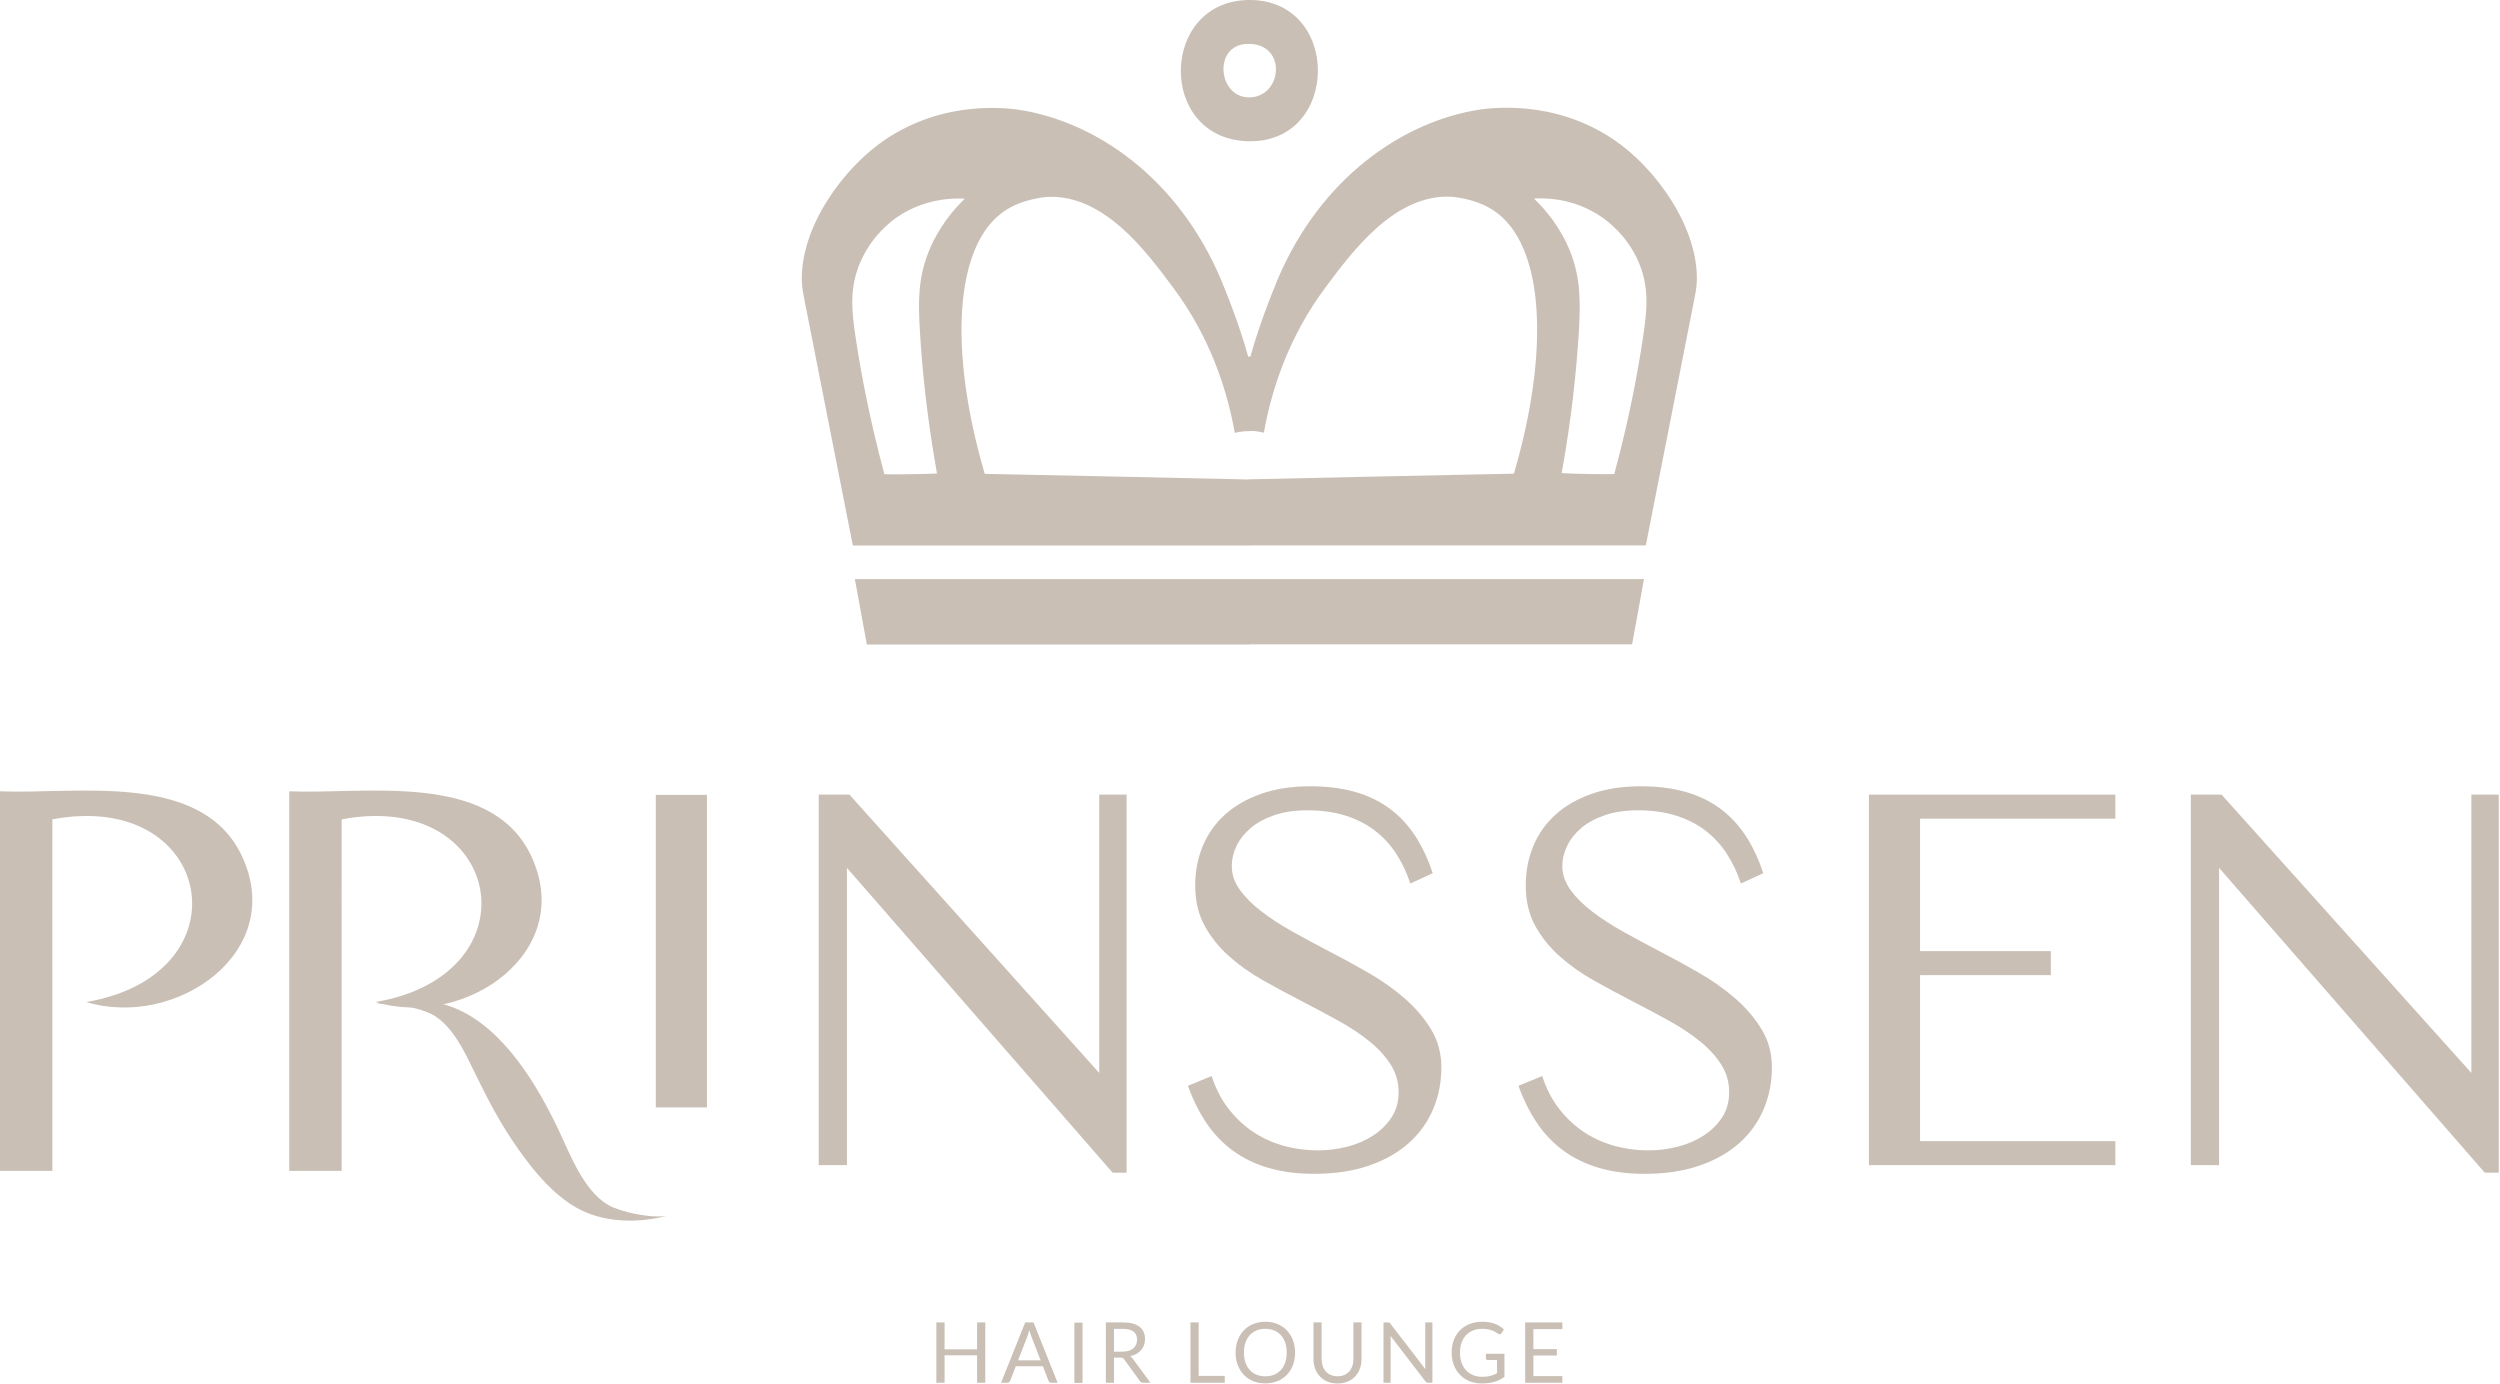 <?xml version="1.0" encoding="UTF-8" standalone="no"?>
<!DOCTYPE svg PUBLIC "-//W3C//DTD SVG 1.1//EN" "http://www.w3.org/Graphics/SVG/1.1/DTD/svg11.dtd">
<svg width="100%" height="100%" viewBox="0 0 1024 567" version="1.1" xmlns="http://www.w3.org/2000/svg" xmlns:xlink="http://www.w3.org/1999/xlink" xml:space="preserve" xmlns:serif="http://www.serif.com/" style="fill-rule:evenodd;clip-rule:evenodd;stroke-linejoin:round;stroke-miterlimit:2;">
    <g transform="matrix(4.167,0,0,4.167,-1138.26,-779.342)">
        <rect x="337.624" y="265.16" width="5.026" height="30.722" style="fill:#c9bfb5;"/>
    </g>
    <g transform="matrix(4.167,0,0,4.167,335.342,480.331)">
        <path d="M0,-37.161L3.02,-37.161L27.575,-9.805L27.575,-37.161L30.266,-37.161L30.266,0L28.892,0L2.774,-29.965L2.774,-0.742L0,-0.742L0,-37.161Z" style="fill:#c9bfb5;fill-rule:nonzero;"/>
    </g>
    <g transform="matrix(4.167,0,0,4.167,540.025,331.676)">
        <path d="M0,33.48C0.97,33.48 1.926,33.357 2.87,33.11C3.813,32.862 4.654,32.496 5.397,32.011C6.138,31.525 6.737,30.931 7.196,30.225C7.653,29.521 7.883,28.701 7.883,27.767C7.883,26.76 7.616,25.845 7.086,25.021C6.554,24.196 5.85,23.433 4.971,22.727C4.093,22.023 3.081,21.354 1.937,20.722C0.791,20.091 -0.384,19.464 -1.593,18.841C-2.876,18.182 -4.143,17.5 -5.397,16.794C-6.652,16.09 -7.779,15.294 -8.776,14.406C-9.774,13.517 -10.58,12.511 -11.193,11.385C-11.807,10.258 -12.112,8.945 -12.112,7.443C-12.112,6.052 -11.865,4.761 -11.371,3.57C-10.876,2.381 -10.15,1.351 -9.188,0.48C-8.226,-0.389 -7.04,-1.072 -5.631,-1.566C-4.22,-2.06 -2.609,-2.307 -0.797,-2.307C0.833,-2.307 2.294,-2.124 3.583,-1.758C4.875,-1.392 6.009,-0.847 6.99,-0.124C7.969,0.6 8.806,1.493 9.503,2.554C10.198,3.616 10.776,4.843 11.233,6.235L9.035,7.251C8.689,6.188 8.225,5.214 7.649,4.326C7.071,3.438 6.372,2.678 5.547,2.046C4.723,1.414 3.763,0.925 2.663,0.576C1.565,0.229 0.319,0.054 -1.071,0.054C-2.317,0.054 -3.406,0.215 -4.339,0.536C-5.274,0.856 -6.047,1.277 -6.66,1.798C-7.274,2.321 -7.737,2.907 -8.048,3.557C-8.359,4.207 -8.516,4.871 -8.516,5.548C-8.516,6.372 -8.244,7.155 -7.704,7.896C-7.165,8.638 -6.451,9.348 -5.562,10.025C-4.675,10.702 -3.663,11.356 -2.528,11.989C-1.392,12.62 -0.23,13.247 0.96,13.87C2.279,14.548 3.598,15.267 4.915,16.026C6.234,16.786 7.424,17.628 8.486,18.553C9.548,19.477 10.413,20.494 11.083,21.601C11.75,22.709 12.084,23.95 12.084,25.322C12.084,26.77 11.819,28.129 11.287,29.402C10.757,30.674 9.97,31.782 8.927,32.724C7.883,33.668 6.579,34.414 5.011,34.963C3.446,35.513 1.63,35.787 -0.44,35.787C-2.087,35.787 -3.571,35.595 -4.89,35.21C-6.207,34.826 -7.374,34.263 -8.39,33.522C-9.407,32.78 -10.277,31.873 -10.999,30.802C-11.724,29.731 -12.333,28.508 -12.828,27.135L-10.492,26.174C-10.127,27.328 -9.609,28.354 -8.941,29.25C-8.271,30.148 -7.489,30.912 -6.591,31.544C-5.696,32.175 -4.688,32.657 -3.571,32.985C-2.455,33.315 -1.263,33.48 0,33.48" style="fill:#c9bfb5;fill-rule:nonzero;"/>
    </g>
    <g transform="matrix(4.167,0,0,4.167,675.419,331.676)">
        <path d="M0,33.48C0.971,33.48 1.927,33.357 2.87,33.11C3.813,32.862 4.654,32.496 5.397,32.011C6.138,31.525 6.737,30.931 7.196,30.225C7.654,29.521 7.883,28.701 7.883,27.767C7.883,26.76 7.616,25.845 7.086,25.021C6.554,24.196 5.85,23.433 4.972,22.727C4.093,22.023 3.081,21.354 1.937,20.722C0.791,20.091 -0.384,19.464 -1.592,18.841C-2.876,18.182 -4.143,17.5 -5.397,16.794C-6.652,16.09 -7.779,15.294 -8.776,14.406C-9.774,13.517 -10.58,12.511 -11.193,11.385C-11.807,10.258 -12.112,8.945 -12.112,7.443C-12.112,6.052 -11.865,4.761 -11.371,3.57C-10.876,2.381 -10.15,1.351 -9.188,0.48C-8.225,-0.389 -7.04,-1.072 -5.631,-1.566C-4.22,-2.06 -2.609,-2.307 -0.797,-2.307C0.833,-2.307 2.294,-2.124 3.584,-1.758C4.876,-1.392 6.009,-0.847 6.99,-0.124C7.969,0.6 8.806,1.493 9.503,2.554C10.198,3.616 10.776,4.843 11.233,6.235L9.035,7.251C8.689,6.188 8.225,5.214 7.649,4.326C7.071,3.438 6.372,2.678 5.548,2.046C4.723,1.414 3.763,0.925 2.663,0.576C1.565,0.229 0.319,0.054 -1.071,0.054C-2.317,0.054 -3.406,0.215 -4.339,0.536C-5.274,0.856 -6.046,1.277 -6.66,1.798C-7.274,2.321 -7.737,2.907 -8.048,3.557C-8.359,4.207 -8.516,4.871 -8.516,5.548C-8.516,6.372 -8.244,7.155 -7.704,7.896C-7.165,8.638 -6.451,9.348 -5.562,10.025C-4.675,10.702 -3.663,11.356 -2.527,11.989C-1.392,12.62 -0.229,13.247 0.96,13.87C2.279,14.548 3.598,15.267 4.915,16.026C6.234,16.786 7.424,17.628 8.486,18.553C9.549,19.477 10.413,20.494 11.083,21.601C11.751,22.709 12.085,23.95 12.085,25.322C12.085,26.77 11.819,28.129 11.287,29.402C10.757,30.674 9.97,31.782 8.927,32.724C7.883,33.668 6.579,34.414 5.011,34.963C3.446,35.513 1.63,35.787 -0.44,35.787C-2.087,35.787 -3.571,35.595 -4.89,35.21C-6.207,34.826 -7.374,34.263 -8.39,33.522C-9.407,32.78 -10.277,31.873 -10.999,30.802C-11.723,29.731 -12.333,28.508 -12.828,27.135L-10.492,26.174C-10.127,27.328 -9.609,28.354 -8.941,29.25C-8.271,30.148 -7.489,30.912 -6.591,31.544C-5.696,32.175 -4.688,32.657 -3.571,32.985C-2.454,33.315 -1.263,33.48 0,33.48" style="fill:#c9bfb5;fill-rule:nonzero;"/>
    </g>
    <g transform="matrix(4.167,0,0,4.167,866.453,477.239)">
        <path d="M0,-36.419L0,-34.056L-19.198,-34.056L-19.198,-21.038L-6.343,-21.038L-6.343,-18.676L-19.198,-18.676L-19.198,-2.361L0,-2.361L0,0L-24.223,0L-24.223,-36.419L0,-36.419Z" style="fill:#c9bfb5;fill-rule:nonzero;"/>
    </g>
    <g transform="matrix(4.167,0,0,4.167,897.369,480.331)">
        <path d="M0,-37.161L3.02,-37.161L27.575,-9.805L27.575,-37.161L30.266,-37.161L30.266,0L28.892,0L2.774,-29.965L2.774,-0.742L0,-0.742L0,-37.161Z" style="fill:#c9bfb5;fill-rule:nonzero;"/>
    </g>
    <g transform="matrix(4.167,0,0,4.167,98.596,445.848)">
        <path d="M0,-23.094C-4.05,-31.188 -16.281,-28.899 -23.663,-29.213L-23.663,8.094L-18.513,8.094L-18.513,-9.153C-18.515,-11.613 -18.517,-16.396 -18.517,-18.856C-18.517,-20.472 -18.515,-24.84 -18.513,-26.456C-2.627,-29.45 0.776,-11.215 -15.185,-8.501C-6.328,-5.812 4.755,-13.509 0,-23.094" style="fill:#c9bfb5;fill-rule:nonzero;"/>
    </g>
    <g transform="matrix(4.167,0,0,4.167,217.087,445.848)">
        <path d="M0,-23.094C-4.05,-31.188 -16.282,-28.899 -23.663,-29.213L-23.663,8.094L-18.513,8.094L-18.513,-9.153C-18.515,-11.613 -18.517,-16.396 -18.517,-18.856C-18.517,-20.472 -18.515,-24.84 -18.513,-26.456C-2.627,-29.45 0.776,-11.215 -15.185,-8.501C-6.328,-5.812 4.755,-13.509 0,-23.094" style="fill:#c9bfb5;fill-rule:nonzero;"/>
    </g>
    <g transform="matrix(4.167,0,0,4.167,272.923,410.4)">
        <path d="M0,21.044C-0.318,21.085 -0.817,21.097 -1.411,21.062C-1.411,21.062 -3.329,20.942 -5.1,20.247C-7.932,19.137 -9.405,15.082 -10.595,12.571C-12.692,8.145 -16.039,2.534 -20.79,0.605C-23.962,-0.682 -26.995,-0.168 -28.55,0.226C-28.231,0.185 -27.733,0.174 -27.138,0.208C-27.138,0.208 -25.221,0.329 -23.45,1.023C-21.546,1.77 -20.241,4.067 -19.396,5.802C-18.119,8.425 -16.844,11.047 -15.227,13.482C-13.529,16.038 -11.203,19.067 -8.382,20.462C-5.854,21.711 -2.685,21.726 0,21.044" style="fill:#c9bfb5;fill-rule:nonzero;"/>
    </g>
    <g transform="matrix(4.167,0,0,4.167,660.766,207.152)">
        <path d="M0,-36.024C-5.844,-39.938 -12.026,-39.159 -13.726,-38.84C-21.519,-37.388 -29.417,-31.455 -33.349,-21.342C-33.828,-20.173 -34.89,-17.445 -35.652,-14.682C-35.687,-14.665 -35.723,-14.665 -35.758,-14.665L-35.811,-14.665L-35.811,-14.647C-35.829,-14.647 -35.865,-14.647 -35.882,-14.665C-36.644,-17.428 -37.706,-20.155 -38.185,-21.324C-42.116,-31.437 -50.015,-37.37 -57.808,-38.822C-59.508,-39.141 -65.69,-39.92 -71.534,-36.006C-75.714,-33.208 -79.929,-27.328 -79.752,-22.033C-79.734,-21.377 -79.593,-20.74 -79.469,-20.084C-77.892,-12.079 -76.316,-4.091 -74.74,3.914L-35.723,3.914L-35.723,3.896L3.206,3.896C4.782,-4.109 6.358,-12.097 7.934,-20.102C8.058,-20.757 8.2,-21.395 8.218,-22.05C8.395,-27.346 4.18,-33.226 0,-36.024M-69.285,-3.1C-70.082,-3.082 -70.861,-3.082 -71.64,-3.1C-73.093,-8.519 -73.961,-13.124 -74.474,-16.595C-74.846,-19.092 -75.094,-21.359 -74.049,-23.839C-72.933,-26.513 -70.967,-27.966 -70.383,-28.373C-67.549,-30.303 -64.645,-30.233 -63.741,-30.179C-64.822,-29.117 -66.327,-27.399 -67.301,-24.937C-68.346,-22.298 -68.328,-20.014 -68.134,-16.932C-67.921,-13.389 -67.461,-8.732 -66.469,-3.17C-67.372,-3.135 -68.311,-3.1 -69.285,-3.1M-9.759,-3.153C-18.331,-2.976 -26.885,-2.798 -35.44,-2.604L-35.811,-2.604L-35.811,-2.586L-36.094,-2.586C-44.649,-2.781 -53.203,-2.958 -61.775,-3.135C-65.318,-15.214 -64.804,-25.681 -59.774,-29.011C-57.95,-30.215 -55.736,-30.339 -55.612,-30.357C-50.015,-30.622 -45.853,-24.919 -43.285,-21.483C-39.637,-16.613 -37.954,-11.424 -37.193,-7.155C-37.122,-7.191 -36.998,-7.208 -36.821,-7.244C-36.59,-7.279 -36.201,-7.35 -35.723,-7.332L-35.723,-7.35C-35.28,-7.368 -34.926,-7.297 -34.713,-7.262C-34.536,-7.226 -34.412,-7.208 -34.341,-7.173C-33.58,-11.441 -31.897,-16.631 -28.249,-21.501C-25.681,-24.937 -21.519,-30.64 -15.922,-30.374C-15.798,-30.357 -13.584,-30.233 -11.76,-29.028C-6.73,-25.699 -6.217,-15.232 -9.759,-3.153M2.94,-16.613C2.427,-13.142 1.576,-8.554 0.106,-3.117C-0.655,-3.1 -1.452,-3.1 -2.249,-3.117C-3.206,-3.135 -4.144,-3.153 -5.065,-3.206C-4.056,-8.749 -3.613,-13.425 -3.383,-16.949C-3.206,-20.031 -3.188,-22.333 -4.215,-24.955C-5.207,-27.434 -6.695,-29.152 -7.793,-30.197C-6.872,-30.25 -3.967,-30.321 -1.151,-28.391C-0.549,-27.983 1.417,-26.531 2.533,-23.874C3.578,-21.377 3.312,-19.11 2.94,-16.613" style="fill:#c9bfb5;fill-rule:nonzero;"/>
    </g>
    <g transform="matrix(4.167,0,0,4.167,350.149,263.989)">
        <path d="M0,-6.425C0.393,-4.283 0.786,-2.142 1.179,0L38.832,0L38.832,-0.019L76.4,-0.019C76.793,-2.16 77.186,-4.283 77.562,-6.425L0,-6.425Z" style="fill:#c9bfb5;fill-rule:nonzero;"/>
    </g>
    <g transform="matrix(4.167,0,0,4.167,511.13,58.399)">
        <path d="M0,-14.014C-8.674,-13.828 -8.885,-0.443 -0.062,-0.133C9.14,0.186 9.237,-14.2 0,-14.014M0.299,-4.447C-2.924,-4.243 -3.514,-9.585 -0.07,-9.7C3.83,-9.824 3.452,-4.651 0.299,-4.447" style="fill:#c9bfb5;fill-rule:nonzero;"/>
    </g>
    <g transform="matrix(4.167,0,0,4.167,403.572,541.665)">
        <path d="M0,5.93L-0.807,5.93L-0.807,3.232L-4.002,3.232L-4.002,5.93L-4.809,5.93L-4.809,0L-4.002,0L-4.002,2.644L-0.807,2.644L-0.807,0L0,0L0,5.93Z" style="fill:#c9bfb5;fill-rule:nonzero;"/>
    </g>
    <g transform="matrix(4.167,0,0,4.167,433.198,541.665)">
        <path d="M0,5.93L-0.62,5.93C-0.692,5.93 -0.75,5.912 -0.794,5.876C-0.839,5.84 -0.872,5.795 -0.894,5.74L-1.448,4.308L-4.109,4.308L-4.664,5.74C-4.683,5.789 -4.716,5.833 -4.763,5.872C-4.81,5.911 -4.868,5.93 -4.937,5.93L-5.558,5.93L-3.186,0L-2.371,0L0,5.93ZM-3.886,3.728L-1.672,3.728L-2.603,1.316C-2.664,1.167 -2.723,0.981 -2.781,0.757C-2.811,0.87 -2.841,0.974 -2.87,1.07C-2.899,1.165 -2.927,1.248 -2.955,1.32L-3.886,3.728Z" style="fill:#c9bfb5;fill-rule:nonzero;"/>
    </g>
    <g transform="matrix(4.167,0,0,4.167,-1138.26,-450.3)">
        <rect x="378.767" y="238.071" width="0.803" height="5.93" style="fill:#c9bfb5;"/>
    </g>
    <g transform="matrix(4.167,0,0,4.167,456.291,551.975)">
        <path d="M0,0.981L0,3.456L-0.799,3.456L-0.799,-2.475L0.877,-2.475C1.253,-2.475 1.577,-2.436 1.85,-2.361C2.123,-2.285 2.348,-2.175 2.526,-2.032C2.705,-1.888 2.836,-1.715 2.922,-1.513C3.007,-1.31 3.05,-1.083 3.05,-0.832C3.05,-0.622 3.017,-0.426 2.951,-0.244C2.885,-0.062 2.789,0.101 2.663,0.246C2.538,0.391 2.384,0.515 2.204,0.617C2.023,0.719 1.818,0.796 1.589,0.848C1.689,0.907 1.777,0.991 1.854,1.101L3.584,3.456L2.872,3.456C2.726,3.456 2.618,3.399 2.549,3.286L1.01,1.167C0.963,1.101 0.912,1.053 0.857,1.024C0.802,0.996 0.719,0.981 0.608,0.981L0,0.981ZM0,0.398L0.84,0.398C1.074,0.398 1.281,0.369 1.459,0.313C1.637,0.256 1.786,0.176 1.906,0.072C2.026,-0.031 2.116,-0.154 2.177,-0.298C2.238,-0.441 2.268,-0.6 2.268,-0.774C2.268,-1.127 2.151,-1.393 1.918,-1.573C1.685,-1.752 1.338,-1.842 0.877,-1.842L0,-1.842L0,0.398Z" style="fill:#c9bfb5;fill-rule:nonzero;"/>
    </g>
    <g transform="matrix(4.167,0,0,4.167,490.966,544.472)">
        <path d="M0,4.582L2.566,4.582L2.566,5.256L-0.803,5.256L-0.803,-0.674L0,-0.674L0,4.582Z" style="fill:#c9bfb5;fill-rule:nonzero;"/>
    </g>
    <g transform="matrix(4.167,0,0,4.167,530.466,553.991)">
        <path d="M0,0.009C0,0.453 -0.07,0.861 -0.211,1.232C-0.352,1.603 -0.55,1.922 -0.807,2.19C-1.063,2.457 -1.372,2.665 -1.732,2.812C-2.092,2.96 -2.49,3.034 -2.926,3.034C-3.361,3.034 -3.759,2.96 -4.118,2.812C-4.476,2.665 -4.784,2.457 -5.04,2.19C-5.297,1.922 -5.495,1.603 -5.636,1.232C-5.777,0.861 -5.847,0.453 -5.847,0.009C-5.847,-0.435 -5.777,-0.843 -5.636,-1.214C-5.495,-1.585 -5.297,-1.905 -5.04,-2.174C-4.784,-2.443 -4.476,-2.652 -4.118,-2.801C-3.759,-2.95 -3.361,-3.025 -2.926,-3.025C-2.49,-3.025 -2.092,-2.95 -1.732,-2.801C-1.372,-2.652 -1.063,-2.443 -0.807,-2.174C-0.55,-1.905 -0.352,-1.585 -0.211,-1.214C-0.07,-0.843 0,-0.435 0,0.009M-0.823,0.009C-0.823,-0.355 -0.873,-0.682 -0.973,-0.972C-1.072,-1.261 -1.212,-1.506 -1.394,-1.706C-1.577,-1.907 -1.798,-2.06 -2.057,-2.168C-2.316,-2.276 -2.606,-2.329 -2.926,-2.329C-3.243,-2.329 -3.531,-2.276 -3.791,-2.168C-4.05,-2.06 -4.271,-1.907 -4.455,-1.706C-4.638,-1.506 -4.779,-1.261 -4.879,-0.972C-4.978,-0.682 -5.028,-0.355 -5.028,0.009C-5.028,0.373 -4.978,0.699 -4.879,0.988C-4.779,1.276 -4.638,1.52 -4.455,1.72C-4.271,1.92 -4.05,2.073 -3.791,2.179C-3.531,2.286 -3.243,2.339 -2.926,2.339C-2.606,2.339 -2.316,2.286 -2.057,2.179C-1.798,2.073 -1.577,1.92 -1.394,1.72C-1.212,1.52 -1.072,1.276 -0.973,0.988C-0.873,0.699 -0.823,0.373 -0.823,0.009" style="fill:#c9bfb5;fill-rule:nonzero;"/>
    </g>
    <g transform="matrix(4.167,0,0,4.167,547.851,544.613)">
        <path d="M0,4.585C0.245,4.585 0.465,4.544 0.658,4.461C0.851,4.378 1.014,4.262 1.148,4.114C1.282,3.965 1.384,3.787 1.454,3.579C1.525,3.373 1.56,3.145 1.56,2.897L1.56,-0.708L2.359,-0.708L2.359,2.897C2.359,3.239 2.304,3.556 2.195,3.848C2.086,4.141 1.93,4.394 1.727,4.608C1.525,4.822 1.277,4.989 0.985,5.111C0.692,5.232 0.364,5.293 0,5.293C-0.364,5.293 -0.693,5.232 -0.985,5.111C-1.277,4.989 -1.526,4.822 -1.73,4.608C-1.934,4.394 -2.091,4.141 -2.199,3.848C-2.309,3.556 -2.363,3.239 -2.363,2.897L-2.363,-0.708L-1.564,-0.708L-1.564,2.893C-1.564,3.141 -1.529,3.368 -1.459,3.575C-1.389,3.782 -1.287,3.96 -1.152,4.109C-1.019,4.258 -0.855,4.375 -0.66,4.459C-0.466,4.543 -0.246,4.585 0,4.585" style="fill:#c9bfb5;fill-rule:nonzero;"/>
    </g>
    <g transform="matrix(4.167,0,0,4.167,569.062,566.261)">
        <path d="M0,-5.876C0.035,-5.858 0.074,-5.822 0.118,-5.767L3.553,-1.297C3.544,-1.369 3.539,-1.439 3.536,-1.506C3.533,-1.574 3.532,-1.639 3.532,-1.703L3.532,-5.903L4.236,-5.903L4.236,0.027L3.83,0.027C3.766,0.027 3.714,0.016 3.671,-0.006C3.628,-0.028 3.586,-0.065 3.544,-0.118L0.114,-4.583C0.12,-4.514 0.123,-4.446 0.126,-4.38C0.129,-4.314 0.131,-4.253 0.131,-4.198L0.131,0.027L-0.573,0.027L-0.573,-5.903L-0.159,-5.903C-0.087,-5.903 -0.034,-5.894 0,-5.876" style="fill:#c9bfb5;fill-rule:nonzero;"/>
    </g>
    <g transform="matrix(4.167,0,0,4.167,607.064,544.097)">
        <path d="M0,4.763C0.16,4.763 0.307,4.755 0.441,4.74C0.574,4.725 0.701,4.702 0.819,4.672C0.938,4.641 1.05,4.605 1.154,4.562C1.26,4.52 1.364,4.471 1.469,4.415L1.469,3.108L0.55,3.108C0.498,3.108 0.456,3.092 0.424,3.062C0.392,3.032 0.376,2.995 0.376,2.95L0.376,2.495L2.198,2.495L2.198,4.771C2.049,4.879 1.893,4.973 1.732,5.053C1.571,5.133 1.398,5.2 1.214,5.253C1.031,5.307 0.835,5.347 0.625,5.373C0.415,5.4 0.188,5.413 -0.058,5.413C-0.488,5.413 -0.883,5.339 -1.241,5.191C-1.6,5.044 -1.909,4.837 -2.168,4.57C-2.428,4.304 -2.63,3.985 -2.775,3.612C-2.92,3.24 -2.992,2.83 -2.992,2.384C-2.992,1.931 -2.921,1.518 -2.779,1.146C-2.637,0.774 -2.434,0.454 -2.171,0.188C-1.907,-0.078 -1.588,-0.284 -1.215,-0.431C-0.841,-0.577 -0.422,-0.65 0.041,-0.65C0.276,-0.65 0.494,-0.633 0.695,-0.598C0.896,-0.564 1.083,-0.514 1.256,-0.449C1.428,-0.384 1.588,-0.306 1.734,-0.213C1.88,-0.121 2.017,-0.017 2.144,0.099L1.916,0.464C1.869,0.538 1.809,0.575 1.734,0.575C1.69,0.575 1.642,0.56 1.589,0.53C1.52,0.491 1.443,0.444 1.357,0.389C1.272,0.334 1.168,0.28 1.045,0.23C0.922,0.178 0.777,0.135 0.61,0.099C0.443,0.064 0.245,0.045 0.016,0.045C-0.318,0.045 -0.619,0.1 -0.89,0.209C-1.16,0.318 -1.39,0.474 -1.581,0.676C-1.771,0.879 -1.917,1.125 -2.019,1.413C-2.121,1.701 -2.173,2.025 -2.173,2.384C-2.173,2.759 -2.12,3.093 -2.013,3.387C-1.907,3.681 -1.757,3.93 -1.564,4.134C-1.371,4.338 -1.142,4.494 -0.877,4.602C-0.612,4.709 -0.32,4.763 0,4.763" style="fill:#c9bfb5;fill-rule:nonzero;"/>
    </g>
    <g transform="matrix(4.167,0,0,4.167,639.938,566.372)">
        <path d="M0,-5.93L0,-5.276L-2.847,-5.276L-2.847,-3.306L-0.542,-3.306L-0.542,-2.677L-2.847,-2.677L-2.847,-0.654L0,-0.654L0,0L-3.654,0L-3.654,-5.93L0,-5.93Z" style="fill:#c9bfb5;fill-rule:nonzero;"/>
    </g>
</svg>
